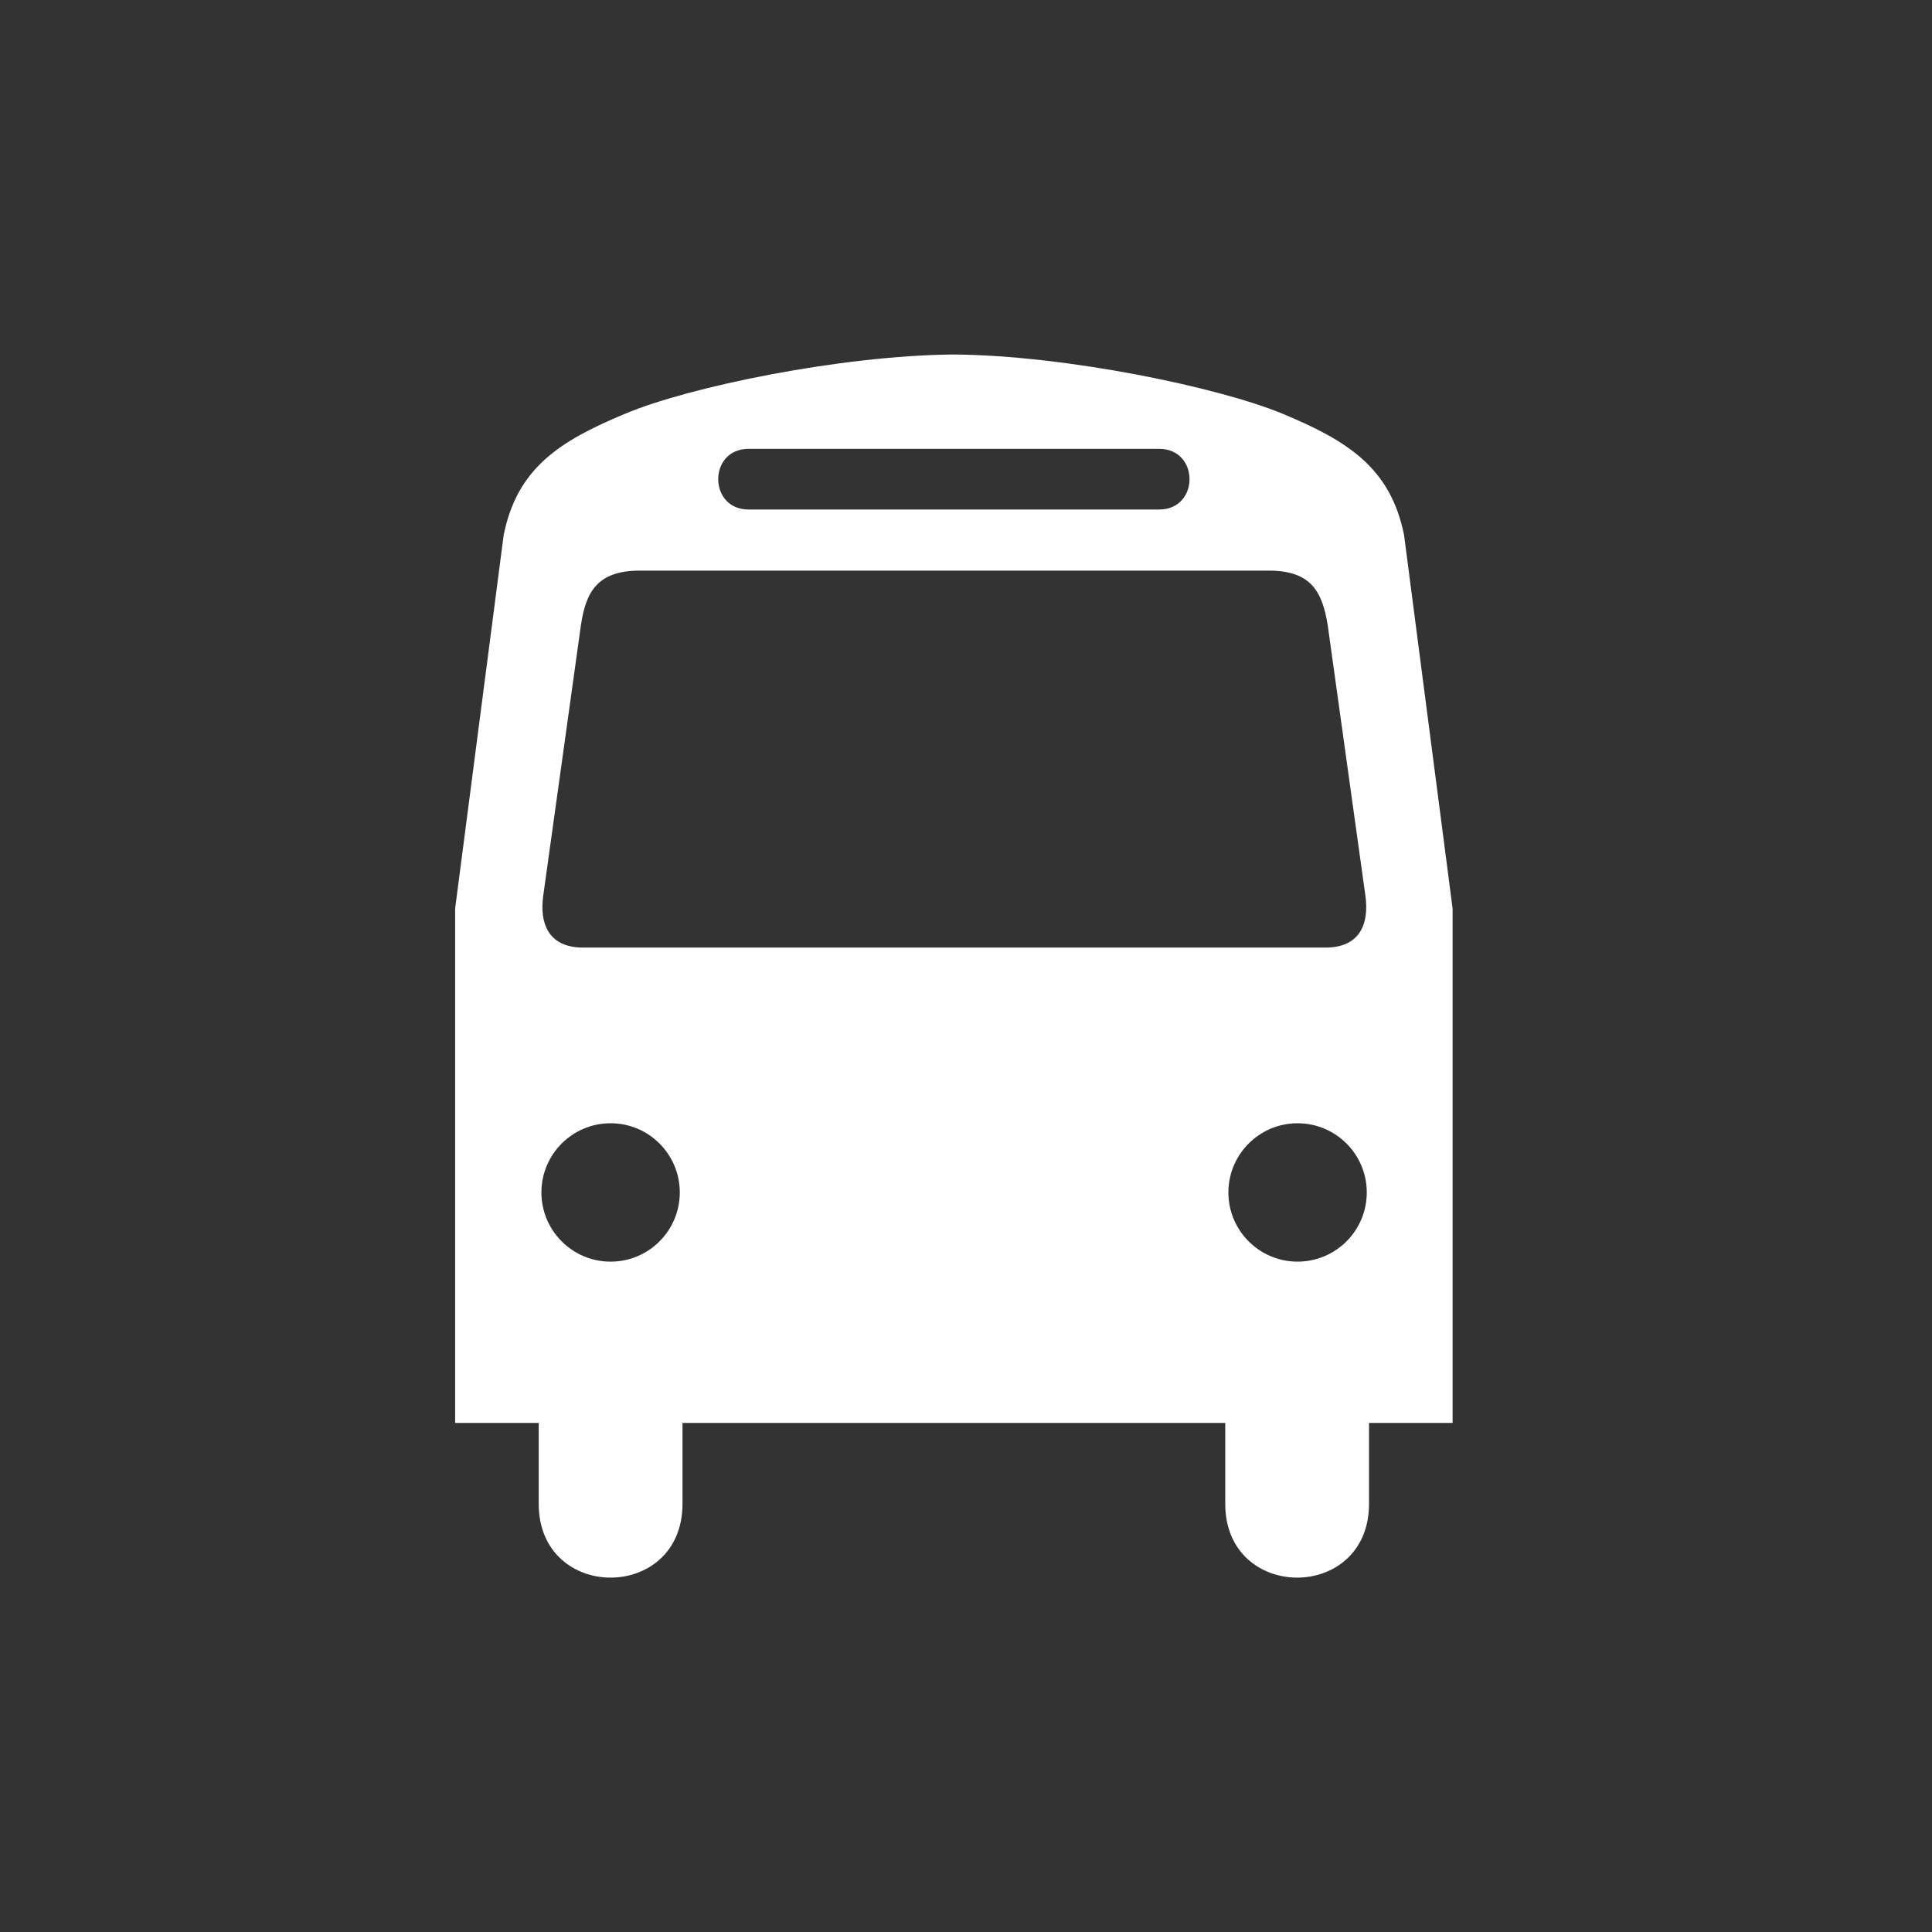 <?xml version="1.0" encoding="UTF-8"?> <svg xmlns="http://www.w3.org/2000/svg" id="Layer_1" version="1.1" viewBox="0 0 43 43"><rect x="0" y="0" width="43" height="43" fill="#333333" stroke="none"/><!-- Generator: Adobe Illustrator 30.1.0, SVG Export Plug-In . SVG Version: 2.1.1 Build 136) --><defs><style> .st0 { fill: #fff; } </style></defs><path class="st0" d="M21.12,7.89s.07,0,.11,0c.04,0,.07,0,.11,0h-.22Z"></path><path class="st0" d="M31.25,11.91c-.3-1.5-1.26-2.1-2.7-2.7-1.42-.59-4.82-1.3-7.32-1.32-2.51.02-5.9.72-7.32,1.32-1.44.6-2.4,1.2-2.7,2.7l-1.08,8.31v11.45h1.86v1.8c0,2.19,3.2,2.19,3.2,0v-1.8h12.08v1.8c0,2.19,3.2,2.19,3.2,0v-1.8h1.86v-11.45l-1.08-8.31ZM16.66,9.99h9.14c.9,0,.9,1.35,0,1.35h-9.14c-.9,0-.9-1.35,0-1.35ZM13.59,28.08c-.85,0-1.54-.69-1.54-1.54s.69-1.54,1.54-1.54,1.54.69,1.54,1.54-.69,1.54-1.54,1.54ZM12.98,21.09c-.8,0-.97-.57-.89-1.15l.84-6.03c.11-.73.36-1.21,1.31-1.21h14c.95,0,1.19.48,1.31,1.21l.84,6.03c.08.58-.09,1.15-.89,1.15H12.98ZM28.88,28.08c-.85,0-1.54-.69-1.54-1.54s.69-1.54,1.54-1.54,1.54.69,1.54,1.54-.69,1.54-1.54,1.54Z"></path></svg> 